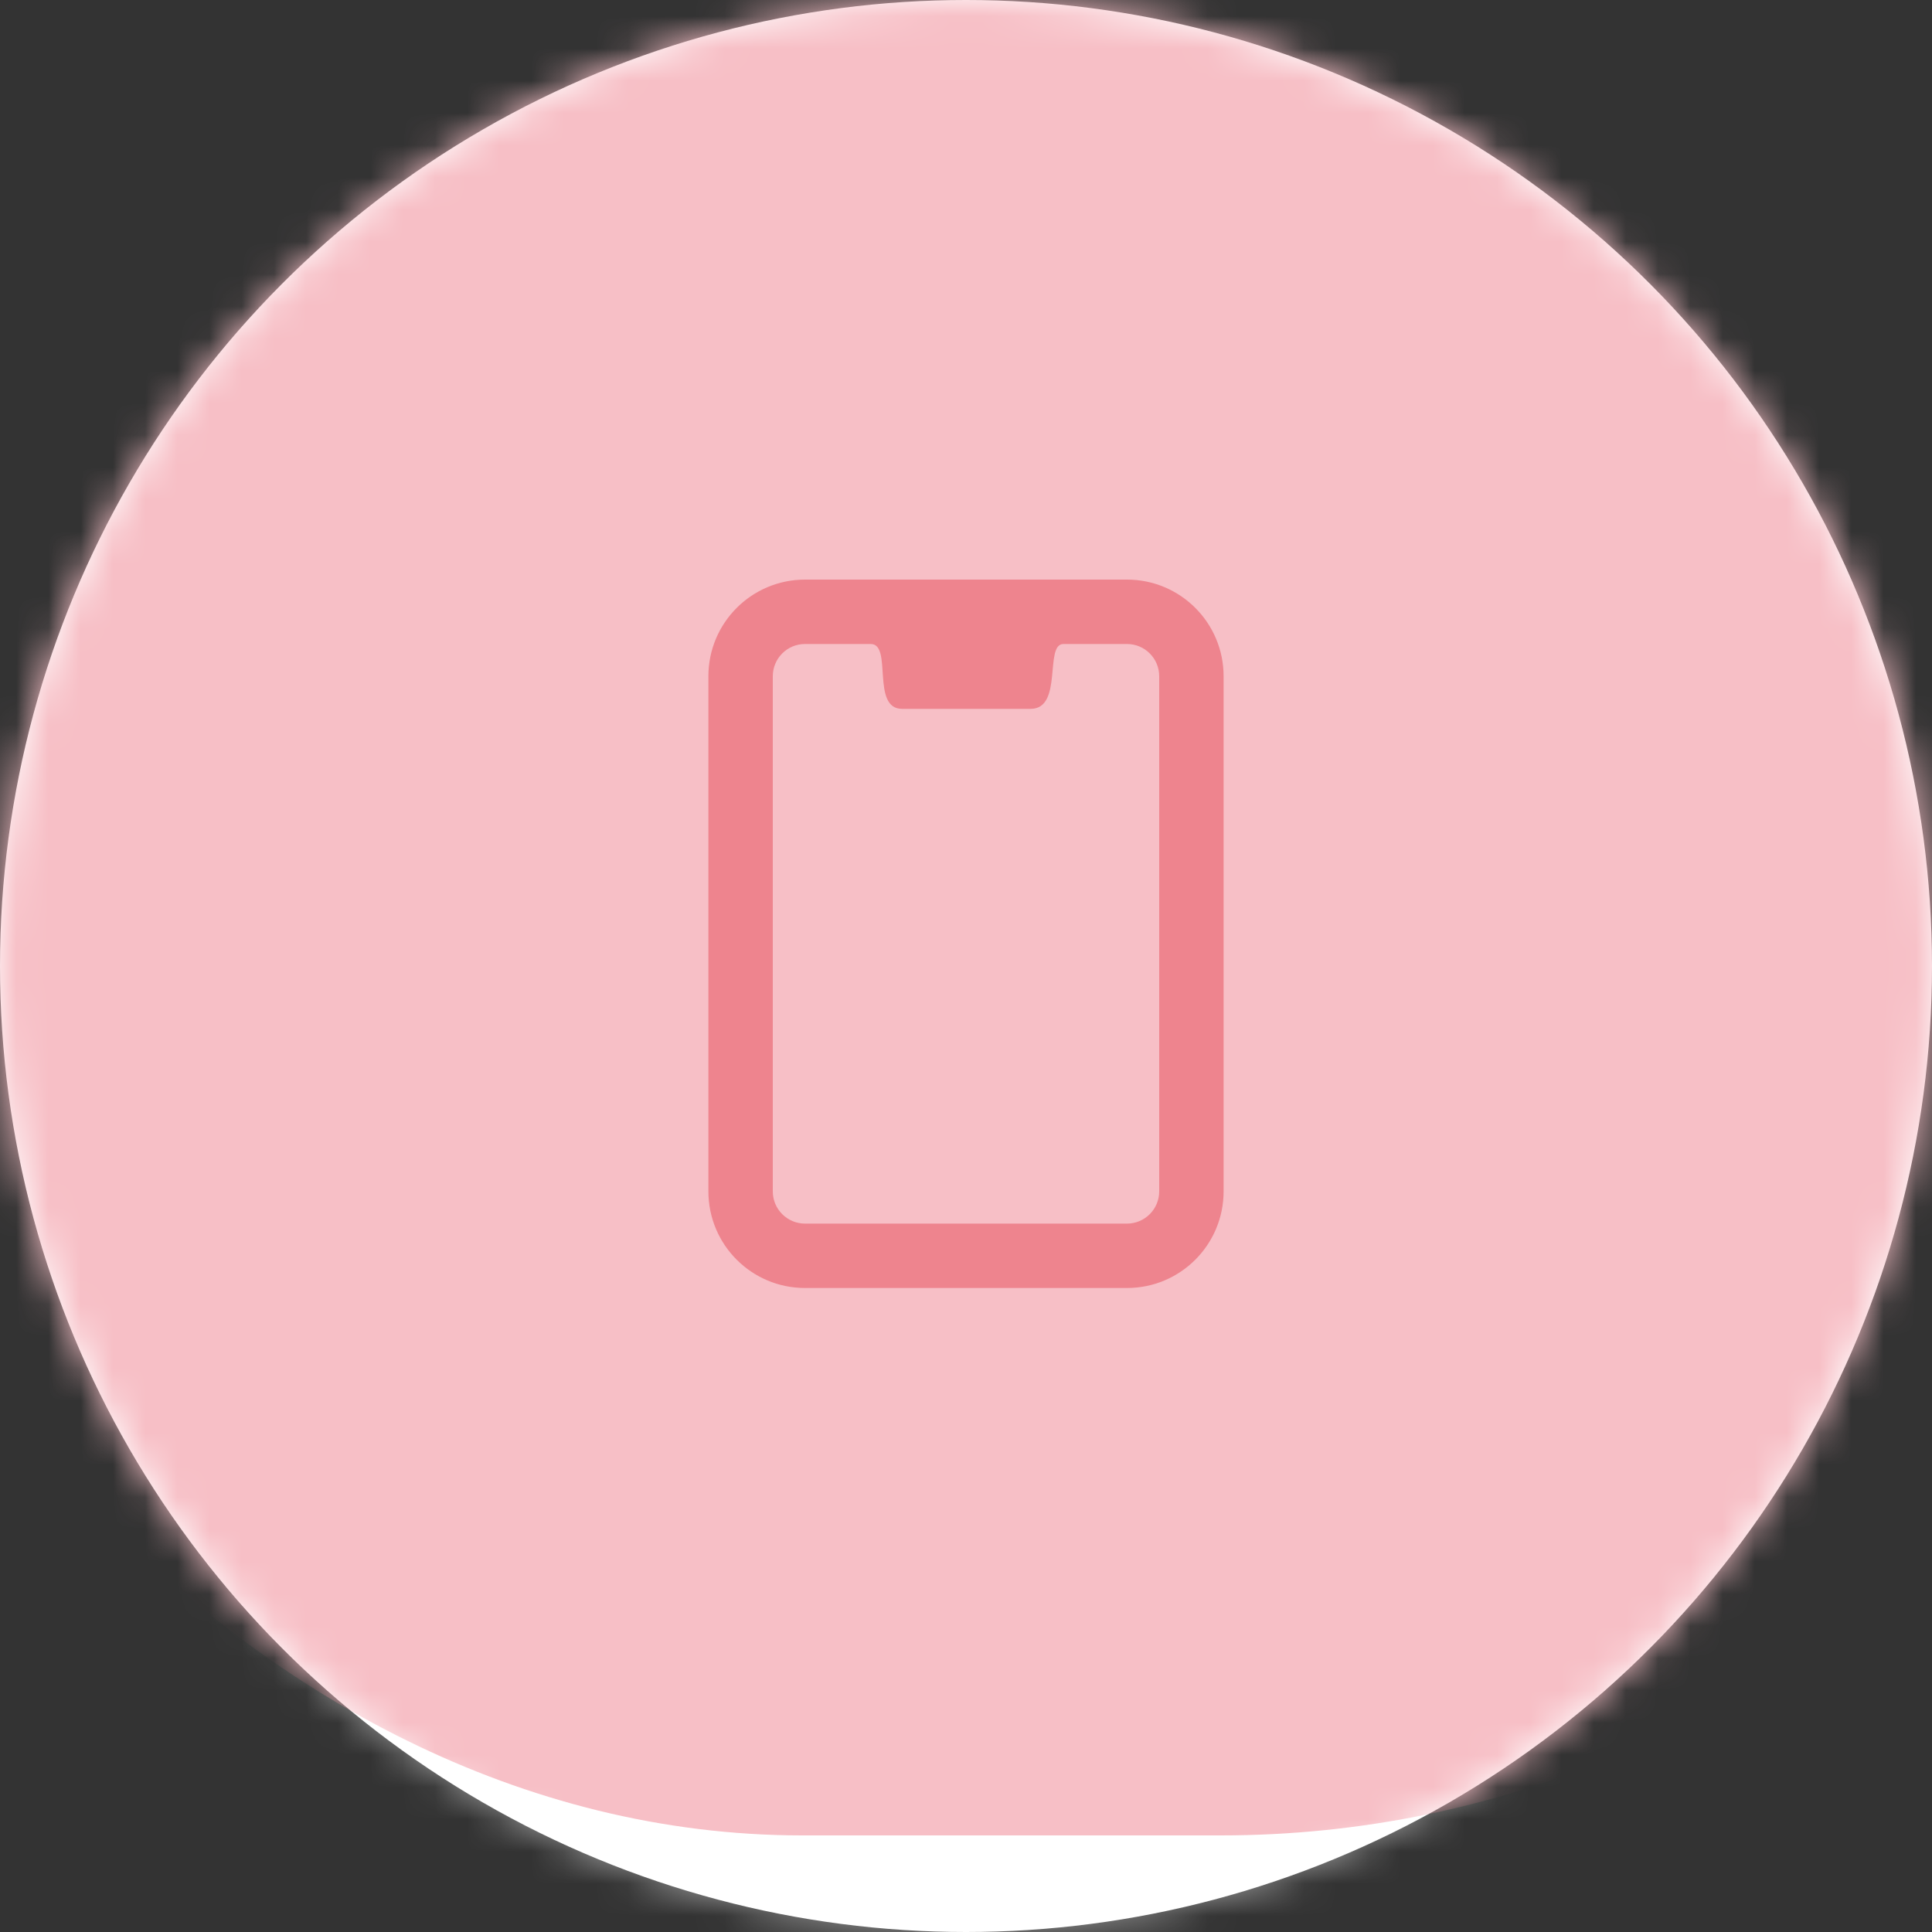 <?xml version="1.0" encoding="UTF-8"?>
<svg width="60px" height="60px" viewBox="0 0 60 60" version="1.1" xmlns="http://www.w3.org/2000/svg" xmlns:xlink="http://www.w3.org/1999/xlink">
    <rect x="0" y="0" width="60" height="60" fill="#333333" stroke="none"/>
    <title>B149E75E-E644-479E-A7EA-CC28BD0426FB@1,5x</title>
    <defs>
        <circle id="path-1" cx="30" cy="30" r="30"></circle>
        <path d="M3,2 C2.448,2 2,2.448 2,3 L2,19 C2,19.552 2.448,20 3,20 L13,20 C13.552,20 14,19.552 14,19 L14,3 C14,2.448 13.552,2 13,2 C12.084,2 11.426,2 11.025,2 C10.424,2 11.025,4.014 10.007,4.014 C8.988,4.014 6.983,4.014 6.014,4.014 C5.044,4.014 5.725,2 5.044,2 C4.59,2 3.908,2 3,2 Z M3,0 L13,0 C14.657,0 16,1.343 16,3 L16,19 C16,20.657 14.657,22 13,22 L3,22 C1.343,22 0,20.657 0,19 L0,3 C0,1.343 1.343,0 3,0 Z" id="path-3"></path>
    </defs>
    <g id="Page-1" stroke="none" stroke-width="1" fill="none" fill-rule="evenodd">
        <g id="01_FAQ" transform="translate(-366, -838)">
            <g id="Group-3" transform="translate(346, 612)">
                <g id="Choix-Copy-2" transform="translate(0, 210)">
                    <g id="Group" transform="translate(20, 16)">
                        <mask id="mask-2" fill="white">
                            <use xlink:href="#path-1"></use>
                        </mask>
                        <use id="Mask" fill="#FFFFFF" xlink:href="#path-1"></use>
                        <g id="Group-4" mask="url(#mask-2)">
                            <g transform="translate(-6.588, -7)">
                                <rect id="Rectangle-Copy-7" fill="#EF7E8C" x="0" y="1" width="76" height="63" rx="31.5"></rect>
                                <rect id="Rectangle" fill="#FFFFFF" opacity="0.503" x="1.588" y="0" width="71" height="69"></rect>
                            </g>
                        </g>
                        <g id="Icons/user" mask="url(#mask-2)">
                            <g transform="translate(22, 18)">
                                <mask id="mask-4" fill="white">
                                    <use xlink:href="#path-3"></use>
                                </mask>
                                <use id="Rectangle-path" stroke="none" fill="#EE848E" fill-rule="evenodd" xlink:href="#path-3"></use>
                            </g>
                        </g>
                    </g>
                </g>
            </g>
        </g>
    </g>
</svg>